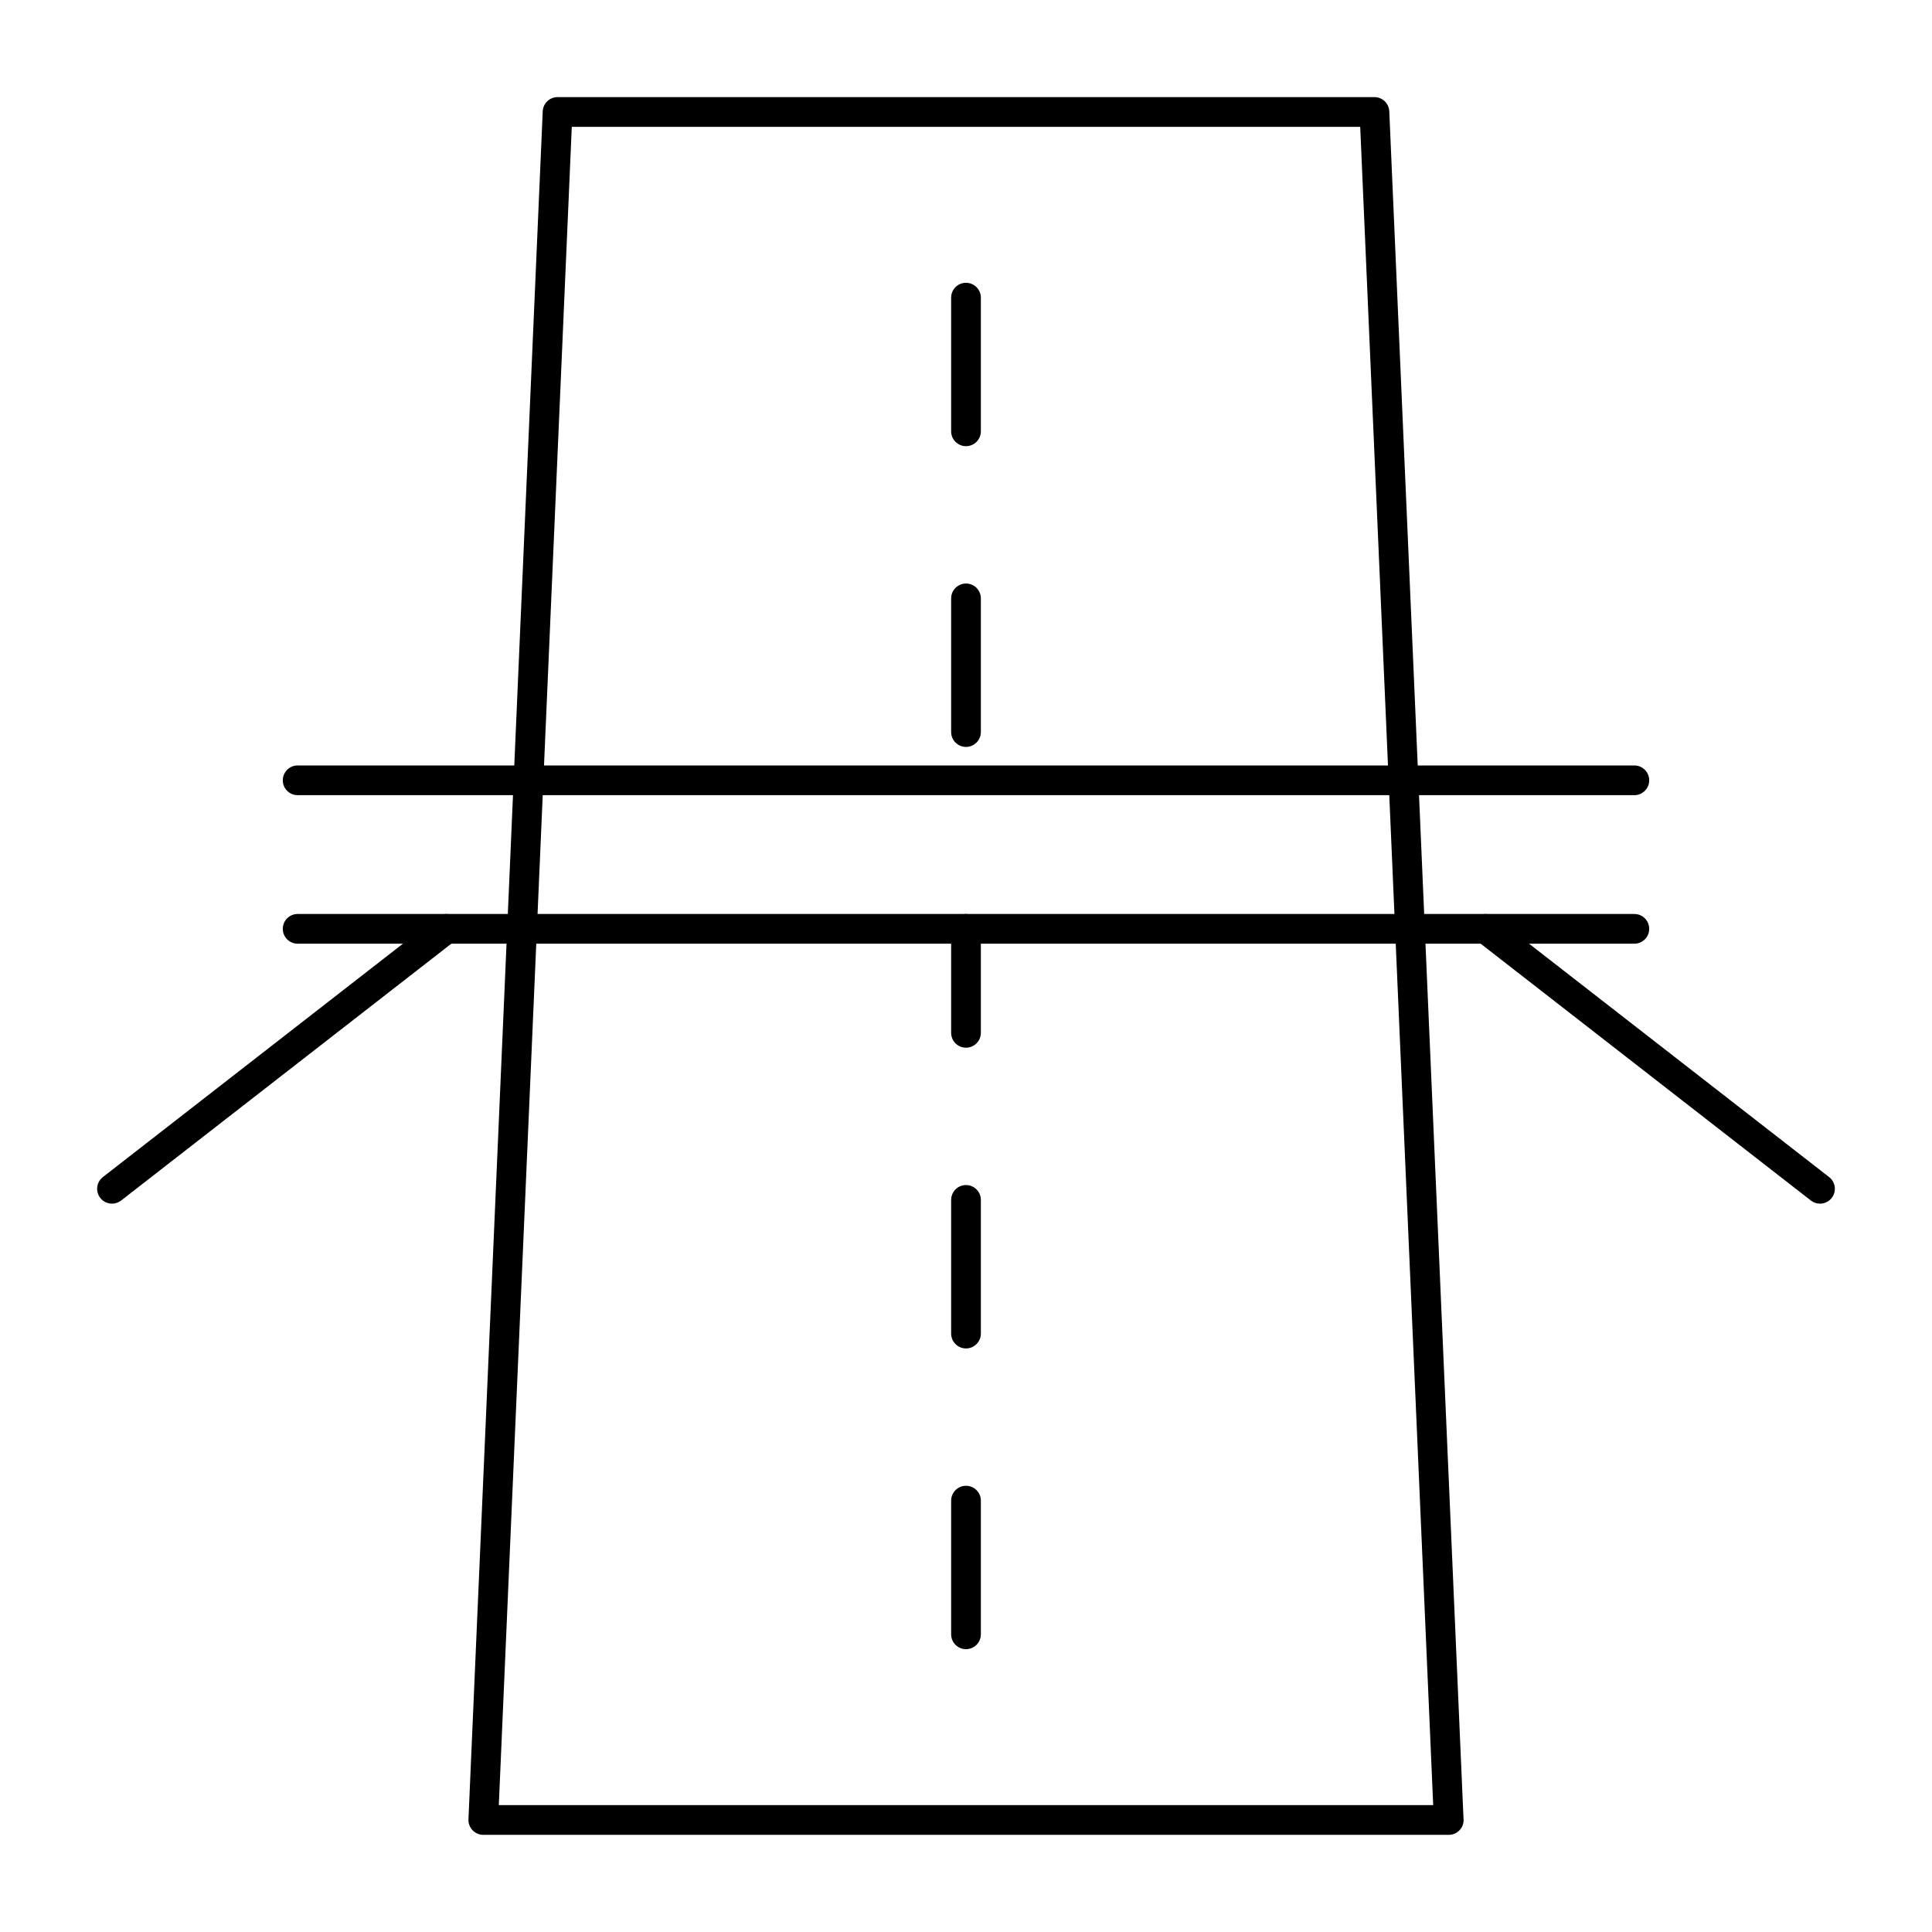 <?xml version="1.0" encoding="UTF-8"?>
<!-- The Best Svg Icon site in the world: iconSvg.co, Visit us! https://iconsvg.co -->
<svg fill="#000000" width="800px" height="800px" version="1.1" viewBox="144 144 512 512" xmlns="http://www.w3.org/2000/svg">
 <g>
  <path d="m527.94 630.25h-0.02-255.84c-1.074 0-2.102-0.438-2.844-1.215-0.742-0.773-1.137-1.82-1.09-2.891l19.68-452.64c0.094-2.106 1.828-3.766 3.934-3.766h216.48c2.109 0 3.84 1.66 3.934 3.766l19.66 452.25c0.027 0.184 0.039 0.375 0.039 0.566 0.004 2.172-1.758 3.934-3.934 3.934zm-251.75-7.871h247.62l-19.34-444.77h-208.94z"/>
  <path d="m400 262.24c-2.172 0-3.938-1.762-3.938-3.938v-35.422c0-2.172 1.762-3.938 3.938-3.938 2.172 0 3.938 1.762 3.938 3.938v35.426c-0.004 2.172-1.766 3.934-3.938 3.934z"/>
  <path d="m400 341.94c-2.172 0-3.938-1.762-3.938-3.938v-35.426c0-2.172 1.762-3.938 3.938-3.938 2.172 0 3.938 1.762 3.938 3.938v35.426c-0.004 2.176-1.766 3.938-3.938 3.938z"/>
  <path d="m400 421.65c-2.172 0-3.938-1.762-3.938-3.938v-27.551c0-2.172 1.762-3.938 3.938-3.938 2.172 0 3.938 1.762 3.938 3.938v27.551c-0.004 2.172-1.766 3.938-3.938 3.938z"/>
  <path d="m400 501.35c-2.172 0-3.938-1.762-3.938-3.938v-35.426c0-2.172 1.762-3.938 3.938-3.938 2.172 0 3.938 1.762 3.938 3.938v35.426c-0.004 2.176-1.766 3.938-3.938 3.938z"/>
  <path d="m400 581.05c-2.172 0-3.938-1.762-3.938-3.938v-35.426c0-2.172 1.762-3.938 3.938-3.938 2.172 0 3.938 1.762 3.938 3.938v35.426c-0.004 2.176-1.766 3.938-3.938 3.938z"/>
  <path d="m577.12 354.73h-354.24c-2.172 0-3.938-1.762-3.938-3.938 0-2.172 1.762-3.938 3.938-3.938h354.24c2.172 0 3.938 1.762 3.938 3.938-0.004 2.176-1.766 3.938-3.941 3.938z"/>
  <path d="m577.12 394.09h-354.24c-2.172 0-3.938-1.762-3.938-3.938 0-2.172 1.762-3.938 3.938-3.938h354.24c2.172 0 3.938 1.762 3.938 3.938-0.004 2.176-1.766 3.938-3.941 3.938z"/>
  <path d="m173.68 462.98c-1.172 0-2.336-0.52-3.109-1.52-1.336-1.715-1.023-4.188 0.691-5.523l88.559-68.879c1.715-1.336 4.188-1.023 5.523 0.691s1.023 4.188-0.691 5.523l-88.559 68.879c-0.719 0.559-1.57 0.828-2.414 0.828z"/>
  <path d="m626.32 462.98c-0.844 0-1.695-0.27-2.414-0.828l-88.559-68.879c-1.715-1.336-2.023-3.809-0.691-5.523 1.336-1.715 3.805-2.023 5.523-0.691l88.559 68.879c1.715 1.336 2.023 3.809 0.691 5.523-0.777 0.996-1.938 1.52-3.109 1.52z"/>
 </g>
</svg>